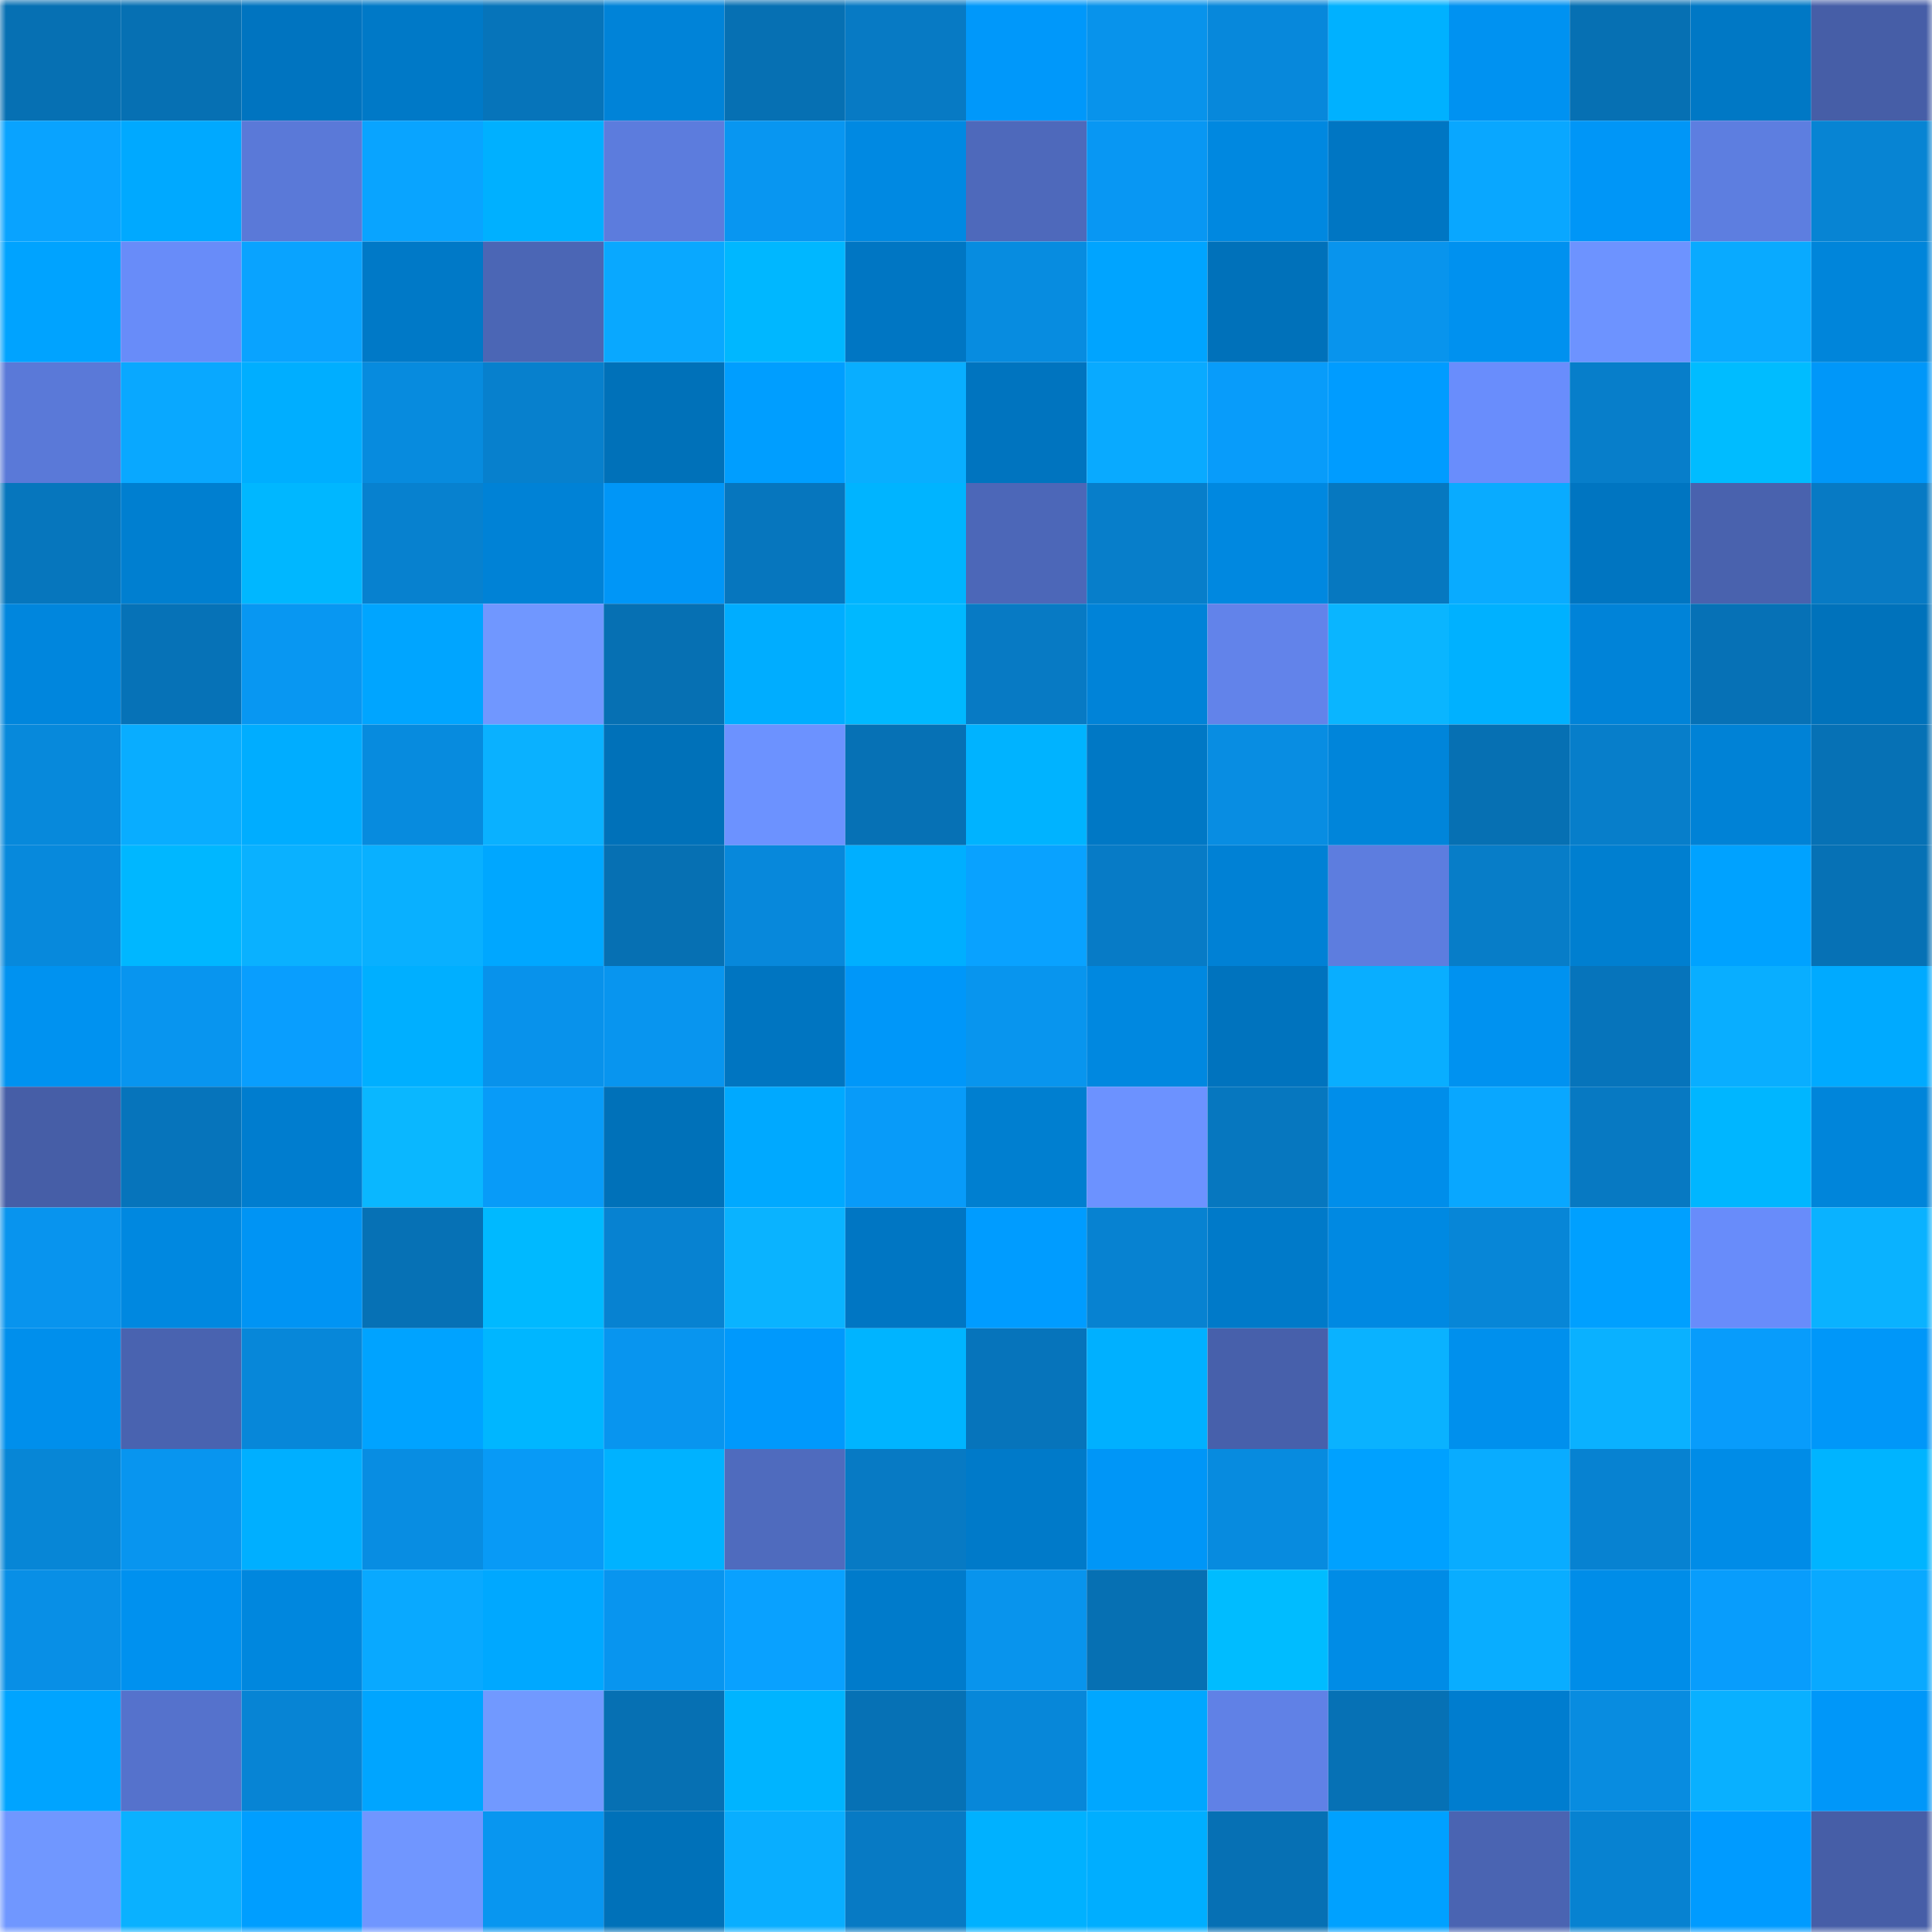 <svg viewBox="0 0 160 160" fill="none" role="img" xmlns="http://www.w3.org/2000/svg" width="240" height="240" name="ens%2Cpatro.tech"><mask id="960755866" mask-type="alpha" maskUnits="userSpaceOnUse" x="0" y="0" width="160" height="160"><rect width="160" height="160" fill="#FFFFFF"></rect></mask><g mask="url(#960755866)"><rect x="0" y="0" width="10" height="10" fill="#0670b3"></rect><rect x="10" y="0" width="10" height="10" fill="#0670b3"></rect><rect x="20" y="0" width="10" height="10" fill="#0074c0"></rect><rect x="30" y="0" width="10" height="10" fill="#0079c7"></rect><rect x="40" y="0" width="10" height="10" fill="#0674ba"></rect><rect x="50" y="0" width="10" height="10" fill="#0083d8"></rect><rect x="60" y="0" width="10" height="10" fill="#0670b3"></rect><rect x="70" y="0" width="10" height="10" fill="#077ac4"></rect><rect x="80" y="0" width="10" height="10" fill="#0098fa"></rect><rect x="90" y="0" width="10" height="10" fill="#0893eb"></rect><rect x="100" y="0" width="10" height="10" fill="#0788db"></rect><rect x="110" y="0" width="10" height="10" fill="#00b1ff"></rect><rect x="120" y="0" width="10" height="10" fill="#0092f1"></rect><rect x="130" y="0" width="10" height="10" fill="#0670b3"></rect><rect x="140" y="0" width="10" height="10" fill="#0078c5"></rect><rect x="150" y="0" width="10" height="10" fill="#465ea7"></rect><rect x="0" y="10" width="10" height="10" fill="#09a3ff"></rect><rect x="10" y="10" width="10" height="10" fill="#00a9ff"></rect><rect x="20" y="10" width="10" height="10" fill="#5a79d8"></rect><rect x="30" y="10" width="10" height="10" fill="#09a4ff"></rect><rect x="40" y="10" width="10" height="10" fill="#00b0ff"></rect><rect x="50" y="10" width="10" height="10" fill="#5c7cdd"></rect><rect x="60" y="10" width="10" height="10" fill="#0896f1"></rect><rect x="70" y="10" width="10" height="10" fill="#0089e2"></rect><rect x="80" y="10" width="10" height="10" fill="#4e69bb"></rect><rect x="90" y="10" width="10" height="10" fill="#0897f3"></rect><rect x="100" y="10" width="10" height="10" fill="#0088e0"></rect><rect x="110" y="10" width="10" height="10" fill="#0076c3"></rect><rect x="120" y="10" width="10" height="10" fill="#09a7ff"></rect><rect x="130" y="10" width="10" height="10" fill="#0096f7"></rect><rect x="140" y="10" width="10" height="10" fill="#5d7ee0"></rect><rect x="150" y="10" width="10" height="10" fill="#0784d3"></rect><rect x="0" y="20" width="10" height="10" fill="#00a3ff"></rect><rect x="10" y="20" width="10" height="10" fill="#688cf9"></rect><rect x="20" y="20" width="10" height="10" fill="#09a3ff"></rect><rect x="30" y="20" width="10" height="10" fill="#0079c7"></rect><rect x="40" y="20" width="10" height="10" fill="#4b66b5"></rect><rect x="50" y="20" width="10" height="10" fill="#09a8ff"></rect><rect x="60" y="20" width="10" height="10" fill="#00b7ff"></rect><rect x="70" y="20" width="10" height="10" fill="#0076c3"></rect><rect x="80" y="20" width="10" height="10" fill="#078ce0"></rect><rect x="90" y="20" width="10" height="10" fill="#00a4ff"></rect><rect x="100" y="20" width="10" height="10" fill="#0071ba"></rect><rect x="110" y="20" width="10" height="10" fill="#0894ed"></rect><rect x="120" y="20" width="10" height="10" fill="#0091ef"></rect><rect x="130" y="20" width="10" height="10" fill="#6d93ff"></rect><rect x="140" y="20" width="10" height="10" fill="#09aaff"></rect><rect x="150" y="20" width="10" height="10" fill="#0085da"></rect><rect x="0" y="30" width="10" height="10" fill="#5a79d8"></rect><rect x="10" y="30" width="10" height="10" fill="#09a8ff"></rect><rect x="20" y="30" width="10" height="10" fill="#00aeff"></rect><rect x="30" y="30" width="10" height="10" fill="#078bde"></rect><rect x="40" y="30" width="10" height="10" fill="#0780cd"></rect><rect x="50" y="30" width="10" height="10" fill="#0071b9"></rect><rect x="60" y="30" width="10" height="10" fill="#009eff"></rect><rect x="70" y="30" width="10" height="10" fill="#09aeff"></rect><rect x="80" y="30" width="10" height="10" fill="#0074bf"></rect><rect x="90" y="30" width="10" height="10" fill="#09aaff"></rect><rect x="100" y="30" width="10" height="10" fill="#089cfa"></rect><rect x="110" y="30" width="10" height="10" fill="#009cff"></rect><rect x="120" y="30" width="10" height="10" fill="#698dfc"></rect><rect x="130" y="30" width="10" height="10" fill="#077eca"></rect><rect x="140" y="30" width="10" height="10" fill="#00bcff"></rect><rect x="150" y="30" width="10" height="10" fill="#0097f9"></rect><rect x="0" y="40" width="10" height="10" fill="#0676bd"></rect><rect x="10" y="40" width="10" height="10" fill="#007fd0"></rect><rect x="20" y="40" width="10" height="10" fill="#00b7ff"></rect><rect x="30" y="40" width="10" height="10" fill="#0781cf"></rect><rect x="40" y="40" width="10" height="10" fill="#0082d6"></rect><rect x="50" y="40" width="10" height="10" fill="#0096f7"></rect><rect x="60" y="40" width="10" height="10" fill="#0676be"></rect><rect x="70" y="40" width="10" height="10" fill="#00b4ff"></rect><rect x="80" y="40" width="10" height="10" fill="#4c67b8"></rect><rect x="90" y="40" width="10" height="10" fill="#077eca"></rect><rect x="100" y="40" width="10" height="10" fill="#0088e0"></rect><rect x="110" y="40" width="10" height="10" fill="#0678c0"></rect><rect x="120" y="40" width="10" height="10" fill="#09abff"></rect><rect x="130" y="40" width="10" height="10" fill="#0075c1"></rect><rect x="140" y="40" width="10" height="10" fill="#4962ae"></rect><rect x="150" y="40" width="10" height="10" fill="#077ac4"></rect><rect x="0" y="50" width="10" height="10" fill="#0086dd"></rect><rect x="10" y="50" width="10" height="10" fill="#0672b7"></rect><rect x="20" y="50" width="10" height="10" fill="#0897f2"></rect><rect x="30" y="50" width="10" height="10" fill="#00a5ff"></rect><rect x="40" y="50" width="10" height="10" fill="#7097ff"></rect><rect x="50" y="50" width="10" height="10" fill="#0670b3"></rect><rect x="60" y="50" width="10" height="10" fill="#00adff"></rect><rect x="70" y="50" width="10" height="10" fill="#00b8ff"></rect><rect x="80" y="50" width="10" height="10" fill="#077ac4"></rect><rect x="90" y="50" width="10" height="10" fill="#0083d8"></rect><rect x="100" y="50" width="10" height="10" fill="#6283ea"></rect><rect x="110" y="50" width="10" height="10" fill="#0ab5ff"></rect><rect x="120" y="50" width="10" height="10" fill="#00b1ff"></rect><rect x="130" y="50" width="10" height="10" fill="#0083d8"></rect><rect x="140" y="50" width="10" height="10" fill="#0671b6"></rect><rect x="150" y="50" width="10" height="10" fill="#0072bb"></rect><rect x="0" y="60" width="10" height="10" fill="#0789db"></rect><rect x="10" y="60" width="10" height="10" fill="#09adff"></rect><rect x="20" y="60" width="10" height="10" fill="#00adff"></rect><rect x="30" y="60" width="10" height="10" fill="#078bde"></rect><rect x="40" y="60" width="10" height="10" fill="#0ab1ff"></rect><rect x="50" y="60" width="10" height="10" fill="#0071b9"></rect><rect x="60" y="60" width="10" height="10" fill="#6c92ff"></rect><rect x="70" y="60" width="10" height="10" fill="#0671b5"></rect><rect x="80" y="60" width="10" height="10" fill="#00b3ff"></rect><rect x="90" y="60" width="10" height="10" fill="#0078c5"></rect><rect x="100" y="60" width="10" height="10" fill="#088de2"></rect><rect x="110" y="60" width="10" height="10" fill="#0085da"></rect><rect x="120" y="60" width="10" height="10" fill="#0670b3"></rect><rect x="130" y="60" width="10" height="10" fill="#077eca"></rect><rect x="140" y="60" width="10" height="10" fill="#0082d6"></rect><rect x="150" y="60" width="10" height="10" fill="#0671b5"></rect><rect x="0" y="70" width="10" height="10" fill="#0789dc"></rect><rect x="10" y="70" width="10" height="10" fill="#00b7ff"></rect><rect x="20" y="70" width="10" height="10" fill="#0ab1ff"></rect><rect x="30" y="70" width="10" height="10" fill="#09b0ff"></rect><rect x="40" y="70" width="10" height="10" fill="#00a7ff"></rect><rect x="50" y="70" width="10" height="10" fill="#0670b3"></rect><rect x="60" y="70" width="10" height="10" fill="#0788db"></rect><rect x="70" y="70" width="10" height="10" fill="#00afff"></rect><rect x="80" y="70" width="10" height="10" fill="#09a2ff"></rect><rect x="90" y="70" width="10" height="10" fill="#077bc6"></rect><rect x="100" y="70" width="10" height="10" fill="#0081d5"></rect><rect x="110" y="70" width="10" height="10" fill="#5d7ddf"></rect><rect x="120" y="70" width="10" height="10" fill="#077dc8"></rect><rect x="130" y="70" width="10" height="10" fill="#007fd0"></rect><rect x="140" y="70" width="10" height="10" fill="#00a2ff"></rect><rect x="150" y="70" width="10" height="10" fill="#0671b5"></rect><rect x="0" y="80" width="10" height="10" fill="#0092f0"></rect><rect x="10" y="80" width="10" height="10" fill="#0895ef"></rect><rect x="20" y="80" width="10" height="10" fill="#099efe"></rect><rect x="30" y="80" width="10" height="10" fill="#00afff"></rect><rect x="40" y="80" width="10" height="10" fill="#0892eb"></rect><rect x="50" y="80" width="10" height="10" fill="#0895ef"></rect><rect x="60" y="80" width="10" height="10" fill="#0075c1"></rect><rect x="70" y="80" width="10" height="10" fill="#0097f9"></rect><rect x="80" y="80" width="10" height="10" fill="#0895ee"></rect><rect x="90" y="80" width="10" height="10" fill="#0088e0"></rect><rect x="100" y="80" width="10" height="10" fill="#0073be"></rect><rect x="110" y="80" width="10" height="10" fill="#09aeff"></rect><rect x="120" y="80" width="10" height="10" fill="#0092f0"></rect><rect x="130" y="80" width="10" height="10" fill="#0674bb"></rect><rect x="140" y="80" width="10" height="10" fill="#09aeff"></rect><rect x="150" y="80" width="10" height="10" fill="#00aaff"></rect><rect x="0" y="90" width="10" height="10" fill="#465ea7"></rect><rect x="10" y="90" width="10" height="10" fill="#0674bb"></rect><rect x="20" y="90" width="10" height="10" fill="#007dcf"></rect><rect x="30" y="90" width="10" height="10" fill="#0ab7ff"></rect><rect x="40" y="90" width="10" height="10" fill="#089bf8"></rect><rect x="50" y="90" width="10" height="10" fill="#0071b9"></rect><rect x="60" y="90" width="10" height="10" fill="#00a9ff"></rect><rect x="70" y="90" width="10" height="10" fill="#089bf9"></rect><rect x="80" y="90" width="10" height="10" fill="#007fd0"></rect><rect x="90" y="90" width="10" height="10" fill="#6c92ff"></rect><rect x="100" y="90" width="10" height="10" fill="#0677bf"></rect><rect x="110" y="90" width="10" height="10" fill="#008eea"></rect><rect x="120" y="90" width="10" height="10" fill="#09a7ff"></rect><rect x="130" y="90" width="10" height="10" fill="#0779c2"></rect><rect x="140" y="90" width="10" height="10" fill="#00b6ff"></rect><rect x="150" y="90" width="10" height="10" fill="#0085da"></rect><rect x="0" y="100" width="10" height="10" fill="#0894ee"></rect><rect x="10" y="100" width="10" height="10" fill="#0088e0"></rect><rect x="20" y="100" width="10" height="10" fill="#0094f4"></rect><rect x="30" y="100" width="10" height="10" fill="#0671b5"></rect><rect x="40" y="100" width="10" height="10" fill="#00b9ff"></rect><rect x="50" y="100" width="10" height="10" fill="#0782d1"></rect><rect x="60" y="100" width="10" height="10" fill="#0ab3ff"></rect><rect x="70" y="100" width="10" height="10" fill="#0076c3"></rect><rect x="80" y="100" width="10" height="10" fill="#009cff"></rect><rect x="90" y="100" width="10" height="10" fill="#0782d1"></rect><rect x="100" y="100" width="10" height="10" fill="#007ac9"></rect><rect x="110" y="100" width="10" height="10" fill="#0089e2"></rect><rect x="120" y="100" width="10" height="10" fill="#0786d7"></rect><rect x="130" y="100" width="10" height="10" fill="#00a0ff"></rect><rect x="140" y="100" width="10" height="10" fill="#688cfa"></rect><rect x="150" y="100" width="10" height="10" fill="#0ab2ff"></rect><rect x="0" y="110" width="10" height="10" fill="#008fec"></rect><rect x="10" y="110" width="10" height="10" fill="#4963b0"></rect><rect x="20" y="110" width="10" height="10" fill="#0787d9"></rect><rect x="30" y="110" width="10" height="10" fill="#00a3ff"></rect><rect x="40" y="110" width="10" height="10" fill="#00b6ff"></rect><rect x="50" y="110" width="10" height="10" fill="#0895ef"></rect><rect x="60" y="110" width="10" height="10" fill="#0099fc"></rect><rect x="70" y="110" width="10" height="10" fill="#00b4ff"></rect><rect x="80" y="110" width="10" height="10" fill="#0674bb"></rect><rect x="90" y="110" width="10" height="10" fill="#00b0ff"></rect><rect x="100" y="110" width="10" height="10" fill="#4760ab"></rect><rect x="110" y="110" width="10" height="10" fill="#0ab2ff"></rect><rect x="120" y="110" width="10" height="10" fill="#0090ed"></rect><rect x="130" y="110" width="10" height="10" fill="#0ab1ff"></rect><rect x="140" y="110" width="10" height="10" fill="#089cfb"></rect><rect x="150" y="110" width="10" height="10" fill="#0097f9"></rect><rect x="0" y="120" width="10" height="10" fill="#0786d6"></rect><rect x="10" y="120" width="10" height="10" fill="#0895ef"></rect><rect x="20" y="120" width="10" height="10" fill="#00afff"></rect><rect x="30" y="120" width="10" height="10" fill="#088de2"></rect><rect x="40" y="120" width="10" height="10" fill="#089af6"></rect><rect x="50" y="120" width="10" height="10" fill="#00b2ff"></rect><rect x="60" y="120" width="10" height="10" fill="#4f6bbe"></rect><rect x="70" y="120" width="10" height="10" fill="#077ac4"></rect><rect x="80" y="120" width="10" height="10" fill="#007ac9"></rect><rect x="90" y="120" width="10" height="10" fill="#0096f7"></rect><rect x="100" y="120" width="10" height="10" fill="#078bdf"></rect><rect x="110" y="120" width="10" height="10" fill="#00a1ff"></rect><rect x="120" y="120" width="10" height="10" fill="#09acff"></rect><rect x="130" y="120" width="10" height="10" fill="#0782d1"></rect><rect x="140" y="120" width="10" height="10" fill="#008ce7"></rect><rect x="150" y="120" width="10" height="10" fill="#00b4ff"></rect><rect x="0" y="130" width="10" height="10" fill="#088fe6"></rect><rect x="10" y="130" width="10" height="10" fill="#0091ef"></rect><rect x="20" y="130" width="10" height="10" fill="#0087de"></rect><rect x="30" y="130" width="10" height="10" fill="#09a9ff"></rect><rect x="40" y="130" width="10" height="10" fill="#00a8ff"></rect><rect x="50" y="130" width="10" height="10" fill="#0895ef"></rect><rect x="60" y="130" width="10" height="10" fill="#09a1ff"></rect><rect x="70" y="130" width="10" height="10" fill="#007bcb"></rect><rect x="80" y="130" width="10" height="10" fill="#0894ed"></rect><rect x="90" y="130" width="10" height="10" fill="#0670b3"></rect><rect x="100" y="130" width="10" height="10" fill="#00bcff"></rect><rect x="110" y="130" width="10" height="10" fill="#008ce6"></rect><rect x="120" y="130" width="10" height="10" fill="#09adff"></rect><rect x="130" y="130" width="10" height="10" fill="#008de8"></rect><rect x="140" y="130" width="10" height="10" fill="#089dfc"></rect><rect x="150" y="130" width="10" height="10" fill="#09a9ff"></rect><rect x="0" y="140" width="10" height="10" fill="#00a4ff"></rect><rect x="10" y="140" width="10" height="10" fill="#5572cc"></rect><rect x="20" y="140" width="10" height="10" fill="#0784d4"></rect><rect x="30" y="140" width="10" height="10" fill="#00a5ff"></rect><rect x="40" y="140" width="10" height="10" fill="#7199ff"></rect><rect x="50" y="140" width="10" height="10" fill="#0670b3"></rect><rect x="60" y="140" width="10" height="10" fill="#00b4ff"></rect><rect x="70" y="140" width="10" height="10" fill="#0671b5"></rect><rect x="80" y="140" width="10" height="10" fill="#0787d9"></rect><rect x="90" y="140" width="10" height="10" fill="#00a7ff"></rect><rect x="100" y="140" width="10" height="10" fill="#6081e6"></rect><rect x="110" y="140" width="10" height="10" fill="#0671b5"></rect><rect x="120" y="140" width="10" height="10" fill="#007dcf"></rect><rect x="130" y="140" width="10" height="10" fill="#088ce0"></rect><rect x="140" y="140" width="10" height="10" fill="#09b0ff"></rect><rect x="150" y="140" width="10" height="10" fill="#0097f9"></rect><rect x="0" y="150" width="10" height="10" fill="#7097ff"></rect><rect x="10" y="150" width="10" height="10" fill="#0ab1ff"></rect><rect x="20" y="150" width="10" height="10" fill="#009eff"></rect><rect x="30" y="150" width="10" height="10" fill="#7096ff"></rect><rect x="40" y="150" width="10" height="10" fill="#0896f0"></rect><rect x="50" y="150" width="10" height="10" fill="#0071b9"></rect><rect x="60" y="150" width="10" height="10" fill="#09aeff"></rect><rect x="70" y="150" width="10" height="10" fill="#077ac4"></rect><rect x="80" y="150" width="10" height="10" fill="#00b1ff"></rect><rect x="90" y="150" width="10" height="10" fill="#00aeff"></rect><rect x="100" y="150" width="10" height="10" fill="#0670b4"></rect><rect x="110" y="150" width="10" height="10" fill="#00a1ff"></rect><rect x="120" y="150" width="10" height="10" fill="#4a64b2"></rect><rect x="130" y="150" width="10" height="10" fill="#0782d1"></rect><rect x="140" y="150" width="10" height="10" fill="#009bff"></rect><rect x="150" y="150" width="10" height="10" fill="#465ea7"></rect></g></svg>